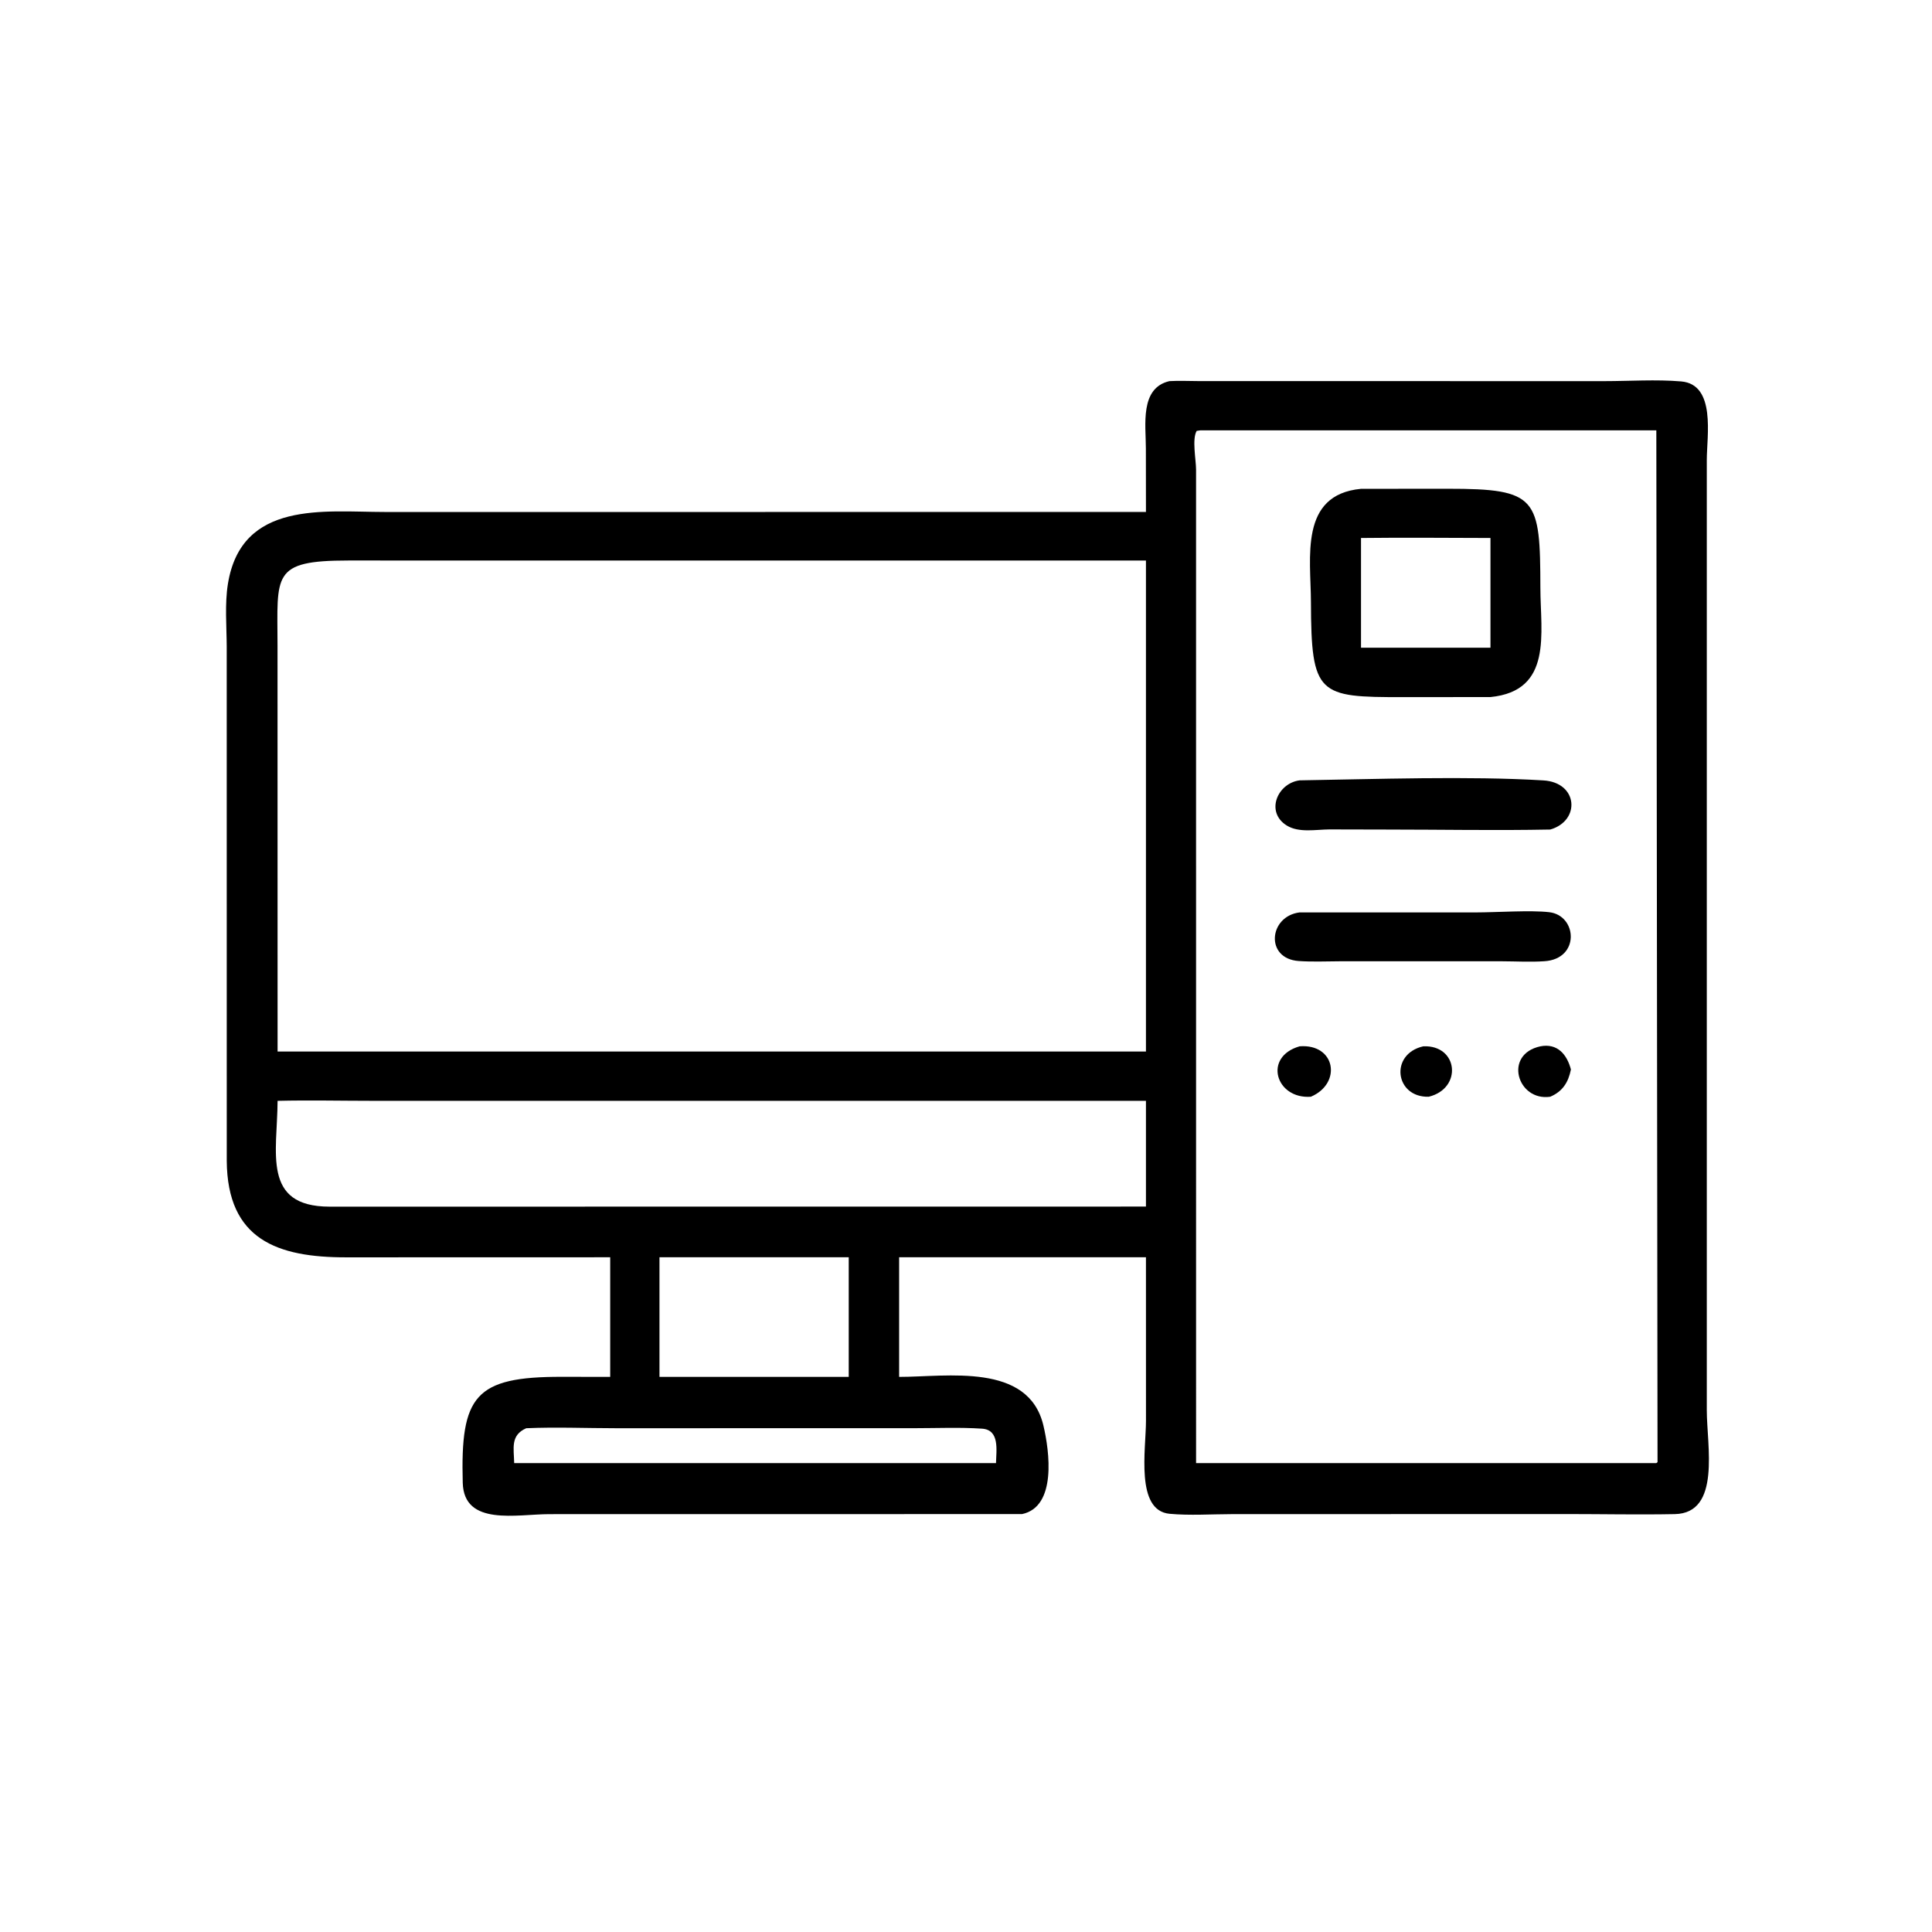 <?xml version="1.0" encoding="UTF-8"?> <svg xmlns="http://www.w3.org/2000/svg" xmlns:xlink="http://www.w3.org/1999/xlink" width="1024" height="1024"><path transform="scale(2 2)" d="M303.689 135.679L303.669 118.815C303.668 112.632 302.019 102.825 309.908 101.003C312.504 100.849 315.176 100.993 317.781 100.994L425.177 101.005C431.87 101.003 438.867 100.515 445.515 101.079C454.817 101.867 452.317 115.589 452.316 121.9L452.317 373.738C452.32 383.048 456.15 401.017 443.832 401.256C434.318 401.44 424.769 401.241 415.25 401.238L326.328 401.262C320.973 401.272 315.288 401.662 309.967 401.171C300.827 400.329 303.698 384.065 303.696 376.493L303.689 333.188L238.279 333.188L238.279 364.89C250.944 364.905 272.522 361.016 276.504 377.74C278.14 384.61 280.077 399.298 270.864 401.246L145.585 401.265C136.986 401.267 122.95 404.54 122.634 392.965C122.004 369.879 125.837 364.829 148.906 364.871L161.71 364.89L161.71 333.188L91.785 333.206C73.448 333.234 60.243 328.478 60.093 307.629L60.083 171.462C60.065 166.045 59.538 160.058 60.4 154.728C63.987 132.547 85.943 135.668 101.925 135.681L303.689 135.679ZM318.059 114.053L317.132 114.193C315.856 116.334 316.962 121.835 316.969 124.421L316.973 387.735L438.945 387.735L439.266 387.487L438.945 114.053L318.059 114.053ZM156.123 148.546L92.269 148.541C71.86 148.552 73.523 152.29 73.546 171.069L73.563 278.671L220.875 278.671L303.689 278.671L303.689 148.546L156.123 148.546ZM73.563 291.732C73.509 305.337 69.325 319.758 87.332 319.774L303.689 319.754L303.689 291.732L98.91 291.729C90.476 291.729 81.991 291.531 73.563 291.732ZM174.768 333.188L174.768 364.89L224.923 364.89L224.923 333.188L174.768 333.188ZM139.456 378.495C135.219 380.381 136.185 383.748 136.264 387.735L261.061 387.735L263.951 387.735C264.027 384.325 264.971 378.928 260.255 378.612C254.368 378.218 248.317 378.484 242.411 378.483L163.289 378.494C155.358 378.491 147.38 378.15 139.456 378.495Z"></path><path transform="scale(2 2)" d="M394.988 184.73L371.784 184.746C349.372 184.771 347.48 184.261 347.413 159.536C347.381 147.819 344.252 131.108 360.682 129.543L383.713 129.526C407.471 129.514 408.168 131.95 408.217 155.79C408.242 167.833 411.542 183.081 394.988 184.73ZM360.682 142.573L360.682 171.648L394.988 171.648L394.988 142.573C383.558 142.552 372.11 142.436 360.682 142.573Z"></path><path transform="scale(2 2)" d="M410.827 219.836C396.463 220.122 382.034 219.844 367.665 219.84L352.311 219.805C348.743 219.824 344.219 220.763 341.005 218.77C335.278 215.218 338.505 207.568 344.414 206.801C364.283 206.489 389.312 205.615 409.025 206.814C418.251 207.375 418.894 217.522 410.827 219.836Z"></path><path transform="scale(2 2)" d="M409.238 254.736C405.536 254.987 401.801 254.761 398.092 254.749L355.357 254.745C351.654 254.75 347.837 254.942 344.145 254.678C335.187 254.037 336.252 242.812 344.414 241.796L391.183 241.8C396.507 241.798 405.619 241.165 410.563 241.741C418.015 242.608 418.773 254.174 409.238 254.736Z"></path><path transform="scale(2 2)" d="M410.827 290.646C402.133 291.911 398.325 279.399 408.233 277.284C412.692 276.422 415.255 279.391 416.309 283.425C415.632 286.8 414.143 289.231 410.827 290.646Z"></path><path transform="scale(2 2)" d="M347.394 290.646C338.08 291.322 334.665 280.068 344.414 277.284C353.938 276.552 355.695 287.102 347.394 290.646Z"></path><path transform="scale(2 2)" d="M378.63 290.646C369.685 290.896 368.181 279.326 377.186 277.284C386.485 276.879 387.609 288.468 378.63 290.646Z"></path></svg> 